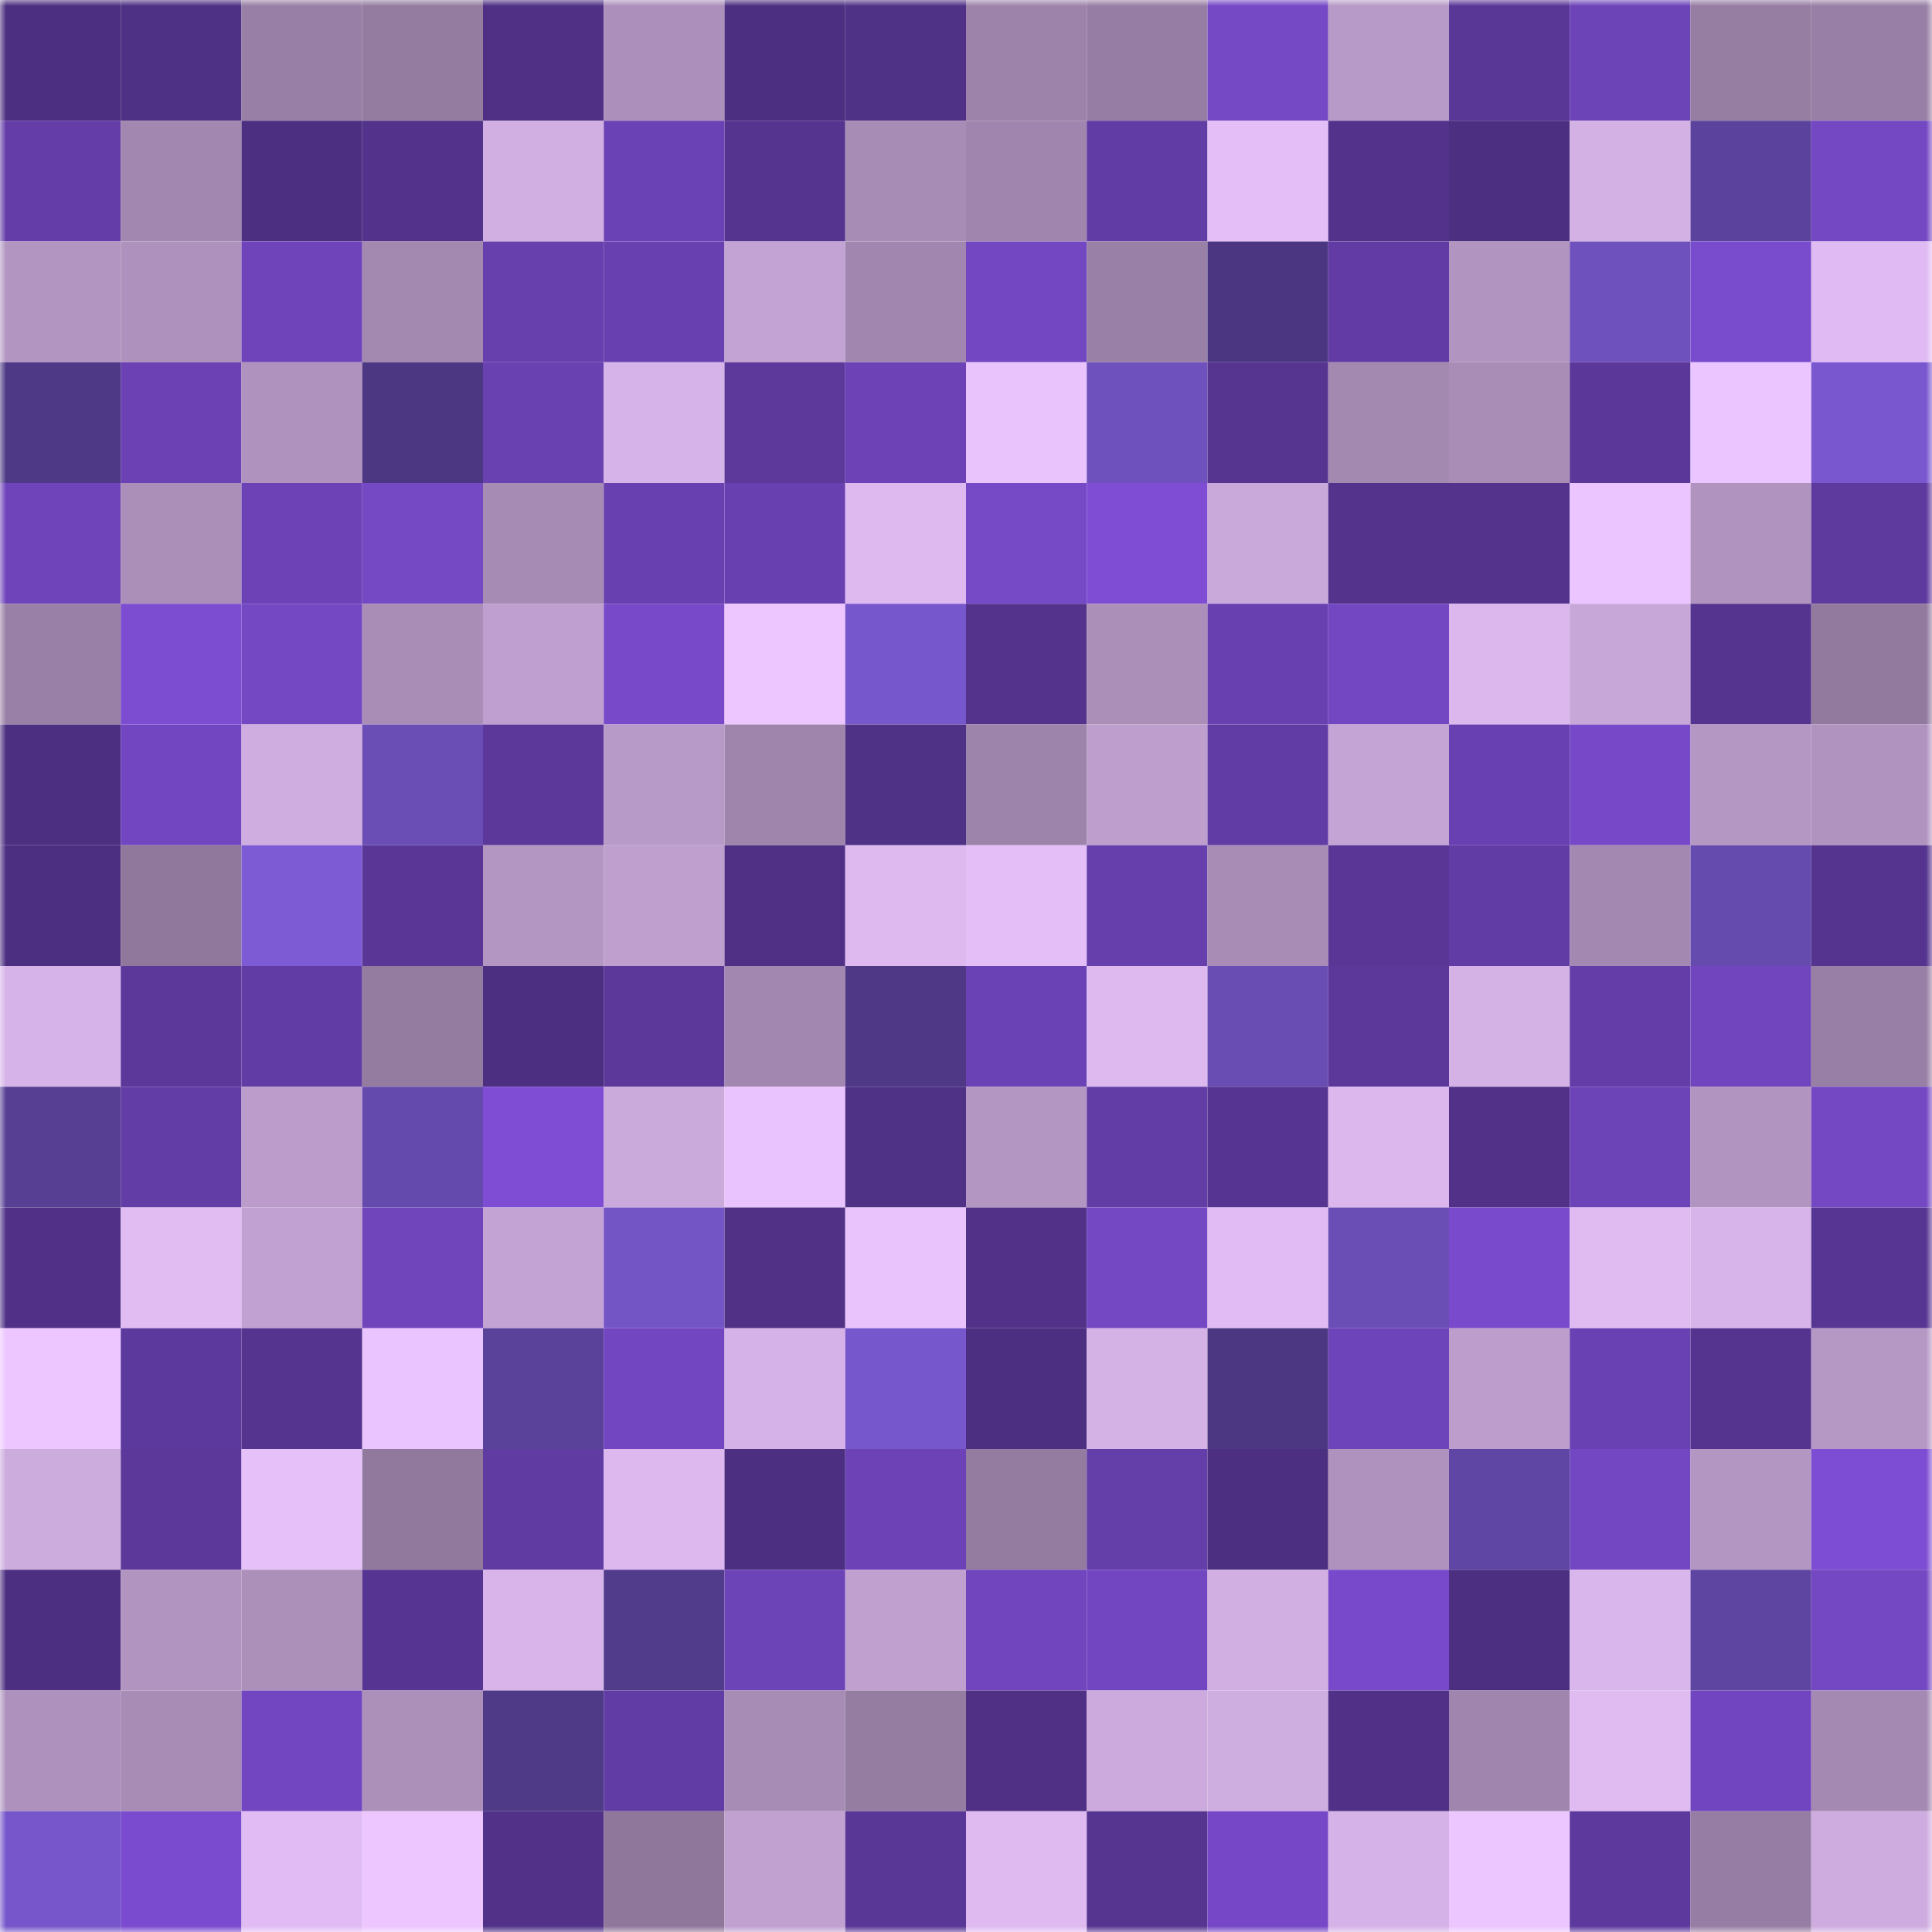 <svg viewBox="0 0 160 160" fill="none" role="img" xmlns="http://www.w3.org/2000/svg" width="240" height="240" name="farcaster%2Cyiqi"><mask id="1544778641" mask-type="alpha" maskUnits="userSpaceOnUse" x="0" y="0" width="160" height="160"><rect width="160" height="160" fill="#FFFFFF"></rect></mask><g mask="url(#1544778641)"><rect x="0" y="0" width="10" height="10" fill="#4c2f80"></rect><rect x="10" y="0" width="10" height="10" fill="#4e3084"></rect><rect x="20" y="0" width="10" height="10" fill="#987fa5"></rect><rect x="30" y="0" width="10" height="10" fill="#947ca0"></rect><rect x="40" y="0" width="10" height="10" fill="#4f3085"></rect><rect x="50" y="0" width="10" height="10" fill="#ac90bb"></rect><rect x="60" y="0" width="10" height="10" fill="#4c2f80"></rect><rect x="70" y="0" width="10" height="10" fill="#4f3186"></rect><rect x="80" y="0" width="10" height="10" fill="#9d83aa"></rect><rect x="90" y="0" width="10" height="10" fill="#967da3"></rect><rect x="100" y="0" width="10" height="10" fill="#7548c5"></rect><rect x="110" y="0" width="10" height="10" fill="#b79ac7"></rect><rect x="120" y="0" width="10" height="10" fill="#593797"></rect><rect x="130" y="0" width="10" height="10" fill="#6d43b8"></rect><rect x="140" y="0" width="10" height="10" fill="#967da2"></rect><rect x="150" y="0" width="10" height="10" fill="#987fa5"></rect><rect x="0" y="10" width="10" height="10" fill="#643da8"></rect><rect x="10" y="10" width="10" height="10" fill="#a287b0"></rect><rect x="20" y="10" width="10" height="10" fill="#4c2f80"></rect><rect x="30" y="10" width="10" height="10" fill="#52328a"></rect><rect x="40" y="10" width="10" height="10" fill="#d1afe2"></rect><rect x="50" y="10" width="10" height="10" fill="#6b42b5"></rect><rect x="60" y="10" width="10" height="10" fill="#553490"></rect><rect x="70" y="10" width="10" height="10" fill="#a78cb5"></rect><rect x="80" y="10" width="10" height="10" fill="#a086ae"></rect><rect x="90" y="10" width="10" height="10" fill="#613ca4"></rect><rect x="100" y="10" width="10" height="10" fill="#e3bef7"></rect><rect x="110" y="10" width="10" height="10" fill="#52328a"></rect><rect x="120" y="10" width="10" height="10" fill="#4c2f80"></rect><rect x="130" y="10" width="10" height="10" fill="#d3b1e5"></rect><rect x="140" y="10" width="10" height="10" fill="#5b429c"></rect><rect x="150" y="10" width="10" height="10" fill="#7447c3"></rect><rect x="0" y="20" width="10" height="10" fill="#b295c1"></rect><rect x="10" y="20" width="10" height="10" fill="#ae91bc"></rect><rect x="20" y="20" width="10" height="10" fill="#6f44bb"></rect><rect x="30" y="20" width="10" height="10" fill="#a388b0"></rect><rect x="40" y="20" width="10" height="10" fill="#6840ae"></rect><rect x="50" y="20" width="10" height="10" fill="#6840af"></rect><rect x="60" y="20" width="10" height="10" fill="#c3a3d3"></rect><rect x="70" y="20" width="10" height="10" fill="#a187af"></rect><rect x="80" y="20" width="10" height="10" fill="#7347c2"></rect><rect x="90" y="20" width="10" height="10" fill="#9980a6"></rect><rect x="100" y="20" width="10" height="10" fill="#4b3781"></rect><rect x="110" y="20" width="10" height="10" fill="#623ca4"></rect><rect x="120" y="20" width="10" height="10" fill="#b194c0"></rect><rect x="130" y="20" width="10" height="10" fill="#6f51be"></rect><rect x="140" y="20" width="10" height="10" fill="#794bcd"></rect><rect x="150" y="20" width="10" height="10" fill="#e0bbf3"></rect><rect x="0" y="30" width="10" height="10" fill="#4e3986"></rect><rect x="10" y="30" width="10" height="10" fill="#6b41b4"></rect><rect x="20" y="30" width="10" height="10" fill="#af92bd"></rect><rect x="30" y="30" width="10" height="10" fill="#4c3882"></rect><rect x="40" y="30" width="10" height="10" fill="#6941b1"></rect><rect x="50" y="30" width="10" height="10" fill="#d6b3e8"></rect><rect x="60" y="30" width="10" height="10" fill="#5d399c"></rect><rect x="70" y="30" width="10" height="10" fill="#6c42b6"></rect><rect x="80" y="30" width="10" height="10" fill="#e9c3fc"></rect><rect x="90" y="30" width="10" height="10" fill="#6e51bd"></rect><rect x="100" y="30" width="10" height="10" fill="#563591"></rect><rect x="110" y="30" width="10" height="10" fill="#a388b0"></rect><rect x="120" y="30" width="10" height="10" fill="#a98db7"></rect><rect x="130" y="30" width="10" height="10" fill="#5a3798"></rect><rect x="140" y="30" width="10" height="10" fill="#ebc5ff"></rect><rect x="150" y="30" width="10" height="10" fill="#7958cf"></rect><rect x="0" y="40" width="10" height="10" fill="#6f44ba"></rect><rect x="10" y="40" width="10" height="10" fill="#ab8fb9"></rect><rect x="20" y="40" width="10" height="10" fill="#6c42b6"></rect><rect x="30" y="40" width="10" height="10" fill="#7548c4"></rect><rect x="40" y="40" width="10" height="10" fill="#a68bb4"></rect><rect x="50" y="40" width="10" height="10" fill="#6840af"></rect><rect x="60" y="40" width="10" height="10" fill="#6840af"></rect><rect x="70" y="40" width="10" height="10" fill="#ddb9ef"></rect><rect x="80" y="40" width="10" height="10" fill="#7649c7"></rect><rect x="90" y="40" width="10" height="10" fill="#7e4dd4"></rect><rect x="100" y="40" width="10" height="10" fill="#c9a8da"></rect><rect x="110" y="40" width="10" height="10" fill="#53338c"></rect><rect x="120" y="40" width="10" height="10" fill="#53338b"></rect><rect x="130" y="40" width="10" height="10" fill="#ebc5ff"></rect><rect x="140" y="40" width="10" height="10" fill="#b093be"></rect><rect x="150" y="40" width="10" height="10" fill="#5e399e"></rect><rect x="0" y="50" width="10" height="10" fill="#9980a6"></rect><rect x="10" y="50" width="10" height="10" fill="#7c4cd1"></rect><rect x="20" y="50" width="10" height="10" fill="#7447c3"></rect><rect x="30" y="50" width="10" height="10" fill="#a98db7"></rect><rect x="40" y="50" width="10" height="10" fill="#bf9fcf"></rect><rect x="50" y="50" width="10" height="10" fill="#784aca"></rect><rect x="60" y="50" width="10" height="10" fill="#edc6ff"></rect><rect x="70" y="50" width="10" height="10" fill="#7757cc"></rect><rect x="80" y="50" width="10" height="10" fill="#53338c"></rect><rect x="90" y="50" width="10" height="10" fill="#ab8fb9"></rect><rect x="100" y="50" width="10" height="10" fill="#6940b0"></rect><rect x="110" y="50" width="10" height="10" fill="#7347c2"></rect><rect x="120" y="50" width="10" height="10" fill="#dbb7ee"></rect><rect x="130" y="50" width="10" height="10" fill="#c7a7d8"></rect><rect x="140" y="50" width="10" height="10" fill="#54348e"></rect><rect x="150" y="50" width="10" height="10" fill="#927a9f"></rect><rect x="0" y="60" width="10" height="10" fill="#4c2f80"></rect><rect x="10" y="60" width="10" height="10" fill="#7346c1"></rect><rect x="20" y="60" width="10" height="10" fill="#cfade0"></rect><rect x="30" y="60" width="10" height="10" fill="#6a4db5"></rect><rect x="40" y="60" width="10" height="10" fill="#5b3899"></rect><rect x="50" y="60" width="10" height="10" fill="#b89ac8"></rect><rect x="60" y="60" width="10" height="10" fill="#9f85ac"></rect><rect x="70" y="60" width="10" height="10" fill="#4f3186"></rect><rect x="80" y="60" width="10" height="10" fill="#9d84ab"></rect><rect x="90" y="60" width="10" height="10" fill="#bd9ecd"></rect><rect x="100" y="60" width="10" height="10" fill="#613ca4"></rect><rect x="110" y="60" width="10" height="10" fill="#c3a4d4"></rect><rect x="120" y="60" width="10" height="10" fill="#6940b1"></rect><rect x="130" y="60" width="10" height="10" fill="#7749c8"></rect><rect x="140" y="60" width="10" height="10" fill="#b497c3"></rect><rect x="150" y="60" width="10" height="10" fill="#b093bf"></rect><rect x="0" y="70" width="10" height="10" fill="#4d2f82"></rect><rect x="10" y="70" width="10" height="10" fill="#90789c"></rect><rect x="20" y="70" width="10" height="10" fill="#7d5bd5"></rect><rect x="30" y="70" width="10" height="10" fill="#5a3797"></rect><rect x="40" y="70" width="10" height="10" fill="#b396c2"></rect><rect x="50" y="70" width="10" height="10" fill="#be9fce"></rect><rect x="60" y="70" width="10" height="10" fill="#4f3084"></rect><rect x="70" y="70" width="10" height="10" fill="#ddb9ef"></rect><rect x="80" y="70" width="10" height="10" fill="#e3bef7"></rect><rect x="90" y="70" width="10" height="10" fill="#663fac"></rect><rect x="100" y="70" width="10" height="10" fill="#a88cb6"></rect><rect x="110" y="70" width="10" height="10" fill="#5a3797"></rect><rect x="120" y="70" width="10" height="10" fill="#623ca5"></rect><rect x="130" y="70" width="10" height="10" fill="#a389b1"></rect><rect x="140" y="70" width="10" height="10" fill="#664baf"></rect><rect x="150" y="70" width="10" height="10" fill="#54348e"></rect><rect x="0" y="80" width="10" height="10" fill="#d6b3e8"></rect><rect x="10" y="80" width="10" height="10" fill="#5b3899"></rect><rect x="20" y="80" width="10" height="10" fill="#623ca5"></rect><rect x="30" y="80" width="10" height="10" fill="#947ca0"></rect><rect x="40" y="80" width="10" height="10" fill="#4c2f80"></rect><rect x="50" y="80" width="10" height="10" fill="#5c389a"></rect><rect x="60" y="80" width="10" height="10" fill="#a288b0"></rect><rect x="70" y="80" width="10" height="10" fill="#4f3986"></rect><rect x="80" y="80" width="10" height="10" fill="#6b42b5"></rect><rect x="90" y="80" width="10" height="10" fill="#ddb9f0"></rect><rect x="100" y="80" width="10" height="10" fill="#694db3"></rect><rect x="110" y="80" width="10" height="10" fill="#5b389a"></rect><rect x="120" y="80" width="10" height="10" fill="#d4b2e6"></rect><rect x="130" y="80" width="10" height="10" fill="#643da8"></rect><rect x="140" y="80" width="10" height="10" fill="#7045bd"></rect><rect x="150" y="80" width="10" height="10" fill="#987fa5"></rect><rect x="0" y="90" width="10" height="10" fill="#573f94"></rect><rect x="10" y="90" width="10" height="10" fill="#633da6"></rect><rect x="20" y="90" width="10" height="10" fill="#bb9ccb"></rect><rect x="30" y="90" width="10" height="10" fill="#654aad"></rect><rect x="40" y="90" width="10" height="10" fill="#7e4dd4"></rect><rect x="50" y="90" width="10" height="10" fill="#caa9db"></rect><rect x="60" y="90" width="10" height="10" fill="#e9c3fd"></rect><rect x="70" y="90" width="10" height="10" fill="#4f3186"></rect><rect x="80" y="90" width="10" height="10" fill="#b396c2"></rect><rect x="90" y="90" width="10" height="10" fill="#633da6"></rect><rect x="100" y="90" width="10" height="10" fill="#563592"></rect><rect x="110" y="90" width="10" height="10" fill="#dbb7ee"></rect><rect x="120" y="90" width="10" height="10" fill="#513288"></rect><rect x="130" y="90" width="10" height="10" fill="#6d43b8"></rect><rect x="140" y="90" width="10" height="10" fill="#b194c0"></rect><rect x="150" y="90" width="10" height="10" fill="#7447c3"></rect><rect x="0" y="100" width="10" height="10" fill="#503187"></rect><rect x="10" y="100" width="10" height="10" fill="#e0bcf3"></rect><rect x="20" y="100" width="10" height="10" fill="#c0a1d1"></rect><rect x="30" y="100" width="10" height="10" fill="#7045bc"></rect><rect x="40" y="100" width="10" height="10" fill="#c3a3d3"></rect><rect x="50" y="100" width="10" height="10" fill="#7455c6"></rect><rect x="60" y="100" width="10" height="10" fill="#503186"></rect><rect x="70" y="100" width="10" height="10" fill="#e9c3fc"></rect><rect x="80" y="100" width="10" height="10" fill="#513288"></rect><rect x="90" y="100" width="10" height="10" fill="#7447c3"></rect><rect x="100" y="100" width="10" height="10" fill="#e1bcf4"></rect><rect x="110" y="100" width="10" height="10" fill="#6a4db5"></rect><rect x="120" y="100" width="10" height="10" fill="#794acb"></rect><rect x="130" y="100" width="10" height="10" fill="#dfbbf2"></rect><rect x="140" y="100" width="10" height="10" fill="#d7b4e9"></rect><rect x="150" y="100" width="10" height="10" fill="#573693"></rect><rect x="0" y="110" width="10" height="10" fill="#edc6ff"></rect><rect x="10" y="110" width="10" height="10" fill="#5c399c"></rect><rect x="20" y="110" width="10" height="10" fill="#55348f"></rect><rect x="30" y="110" width="10" height="10" fill="#eac4fe"></rect><rect x="40" y="110" width="10" height="10" fill="#5a429b"></rect><rect x="50" y="110" width="10" height="10" fill="#7246c0"></rect><rect x="60" y="110" width="10" height="10" fill="#d5b2e7"></rect><rect x="70" y="110" width="10" height="10" fill="#7757cc"></rect><rect x="80" y="110" width="10" height="10" fill="#4d2f81"></rect><rect x="90" y="110" width="10" height="10" fill="#d5b2e6"></rect><rect x="100" y="110" width="10" height="10" fill="#4c3782"></rect><rect x="110" y="110" width="10" height="10" fill="#6e44ba"></rect><rect x="120" y="110" width="10" height="10" fill="#bc9dcc"></rect><rect x="130" y="110" width="10" height="10" fill="#6a41b2"></rect><rect x="140" y="110" width="10" height="10" fill="#55348f"></rect><rect x="150" y="110" width="10" height="10" fill="#b698c5"></rect><rect x="0" y="120" width="10" height="10" fill="#ccabdd"></rect><rect x="10" y="120" width="10" height="10" fill="#5b3899"></rect><rect x="20" y="120" width="10" height="10" fill="#e6c0f9"></rect><rect x="30" y="120" width="10" height="10" fill="#91799d"></rect><rect x="40" y="120" width="10" height="10" fill="#603ba2"></rect><rect x="50" y="120" width="10" height="10" fill="#dcb8ef"></rect><rect x="60" y="120" width="10" height="10" fill="#4c2f81"></rect><rect x="70" y="120" width="10" height="10" fill="#6c42b6"></rect><rect x="80" y="120" width="10" height="10" fill="#947ca1"></rect><rect x="90" y="120" width="10" height="10" fill="#643ea9"></rect><rect x="100" y="120" width="10" height="10" fill="#4c2f80"></rect><rect x="110" y="120" width="10" height="10" fill="#af92bd"></rect><rect x="120" y="120" width="10" height="10" fill="#6046a4"></rect><rect x="130" y="120" width="10" height="10" fill="#7347c2"></rect><rect x="140" y="120" width="10" height="10" fill="#b396c2"></rect><rect x="150" y="120" width="10" height="10" fill="#7d4dd3"></rect><rect x="0" y="130" width="10" height="10" fill="#4d2f81"></rect><rect x="10" y="130" width="10" height="10" fill="#b194c0"></rect><rect x="20" y="130" width="10" height="10" fill="#ac90ba"></rect><rect x="30" y="130" width="10" height="10" fill="#563592"></rect><rect x="40" y="130" width="10" height="10" fill="#d8b4ea"></rect><rect x="50" y="130" width="10" height="10" fill="#513b8b"></rect><rect x="60" y="130" width="10" height="10" fill="#6d43b8"></rect><rect x="70" y="130" width="10" height="10" fill="#bfa0cf"></rect><rect x="80" y="130" width="10" height="10" fill="#7145be"></rect><rect x="90" y="130" width="10" height="10" fill="#7346c1"></rect><rect x="100" y="130" width="10" height="10" fill="#d2afe3"></rect><rect x="110" y="130" width="10" height="10" fill="#7849ca"></rect><rect x="120" y="130" width="10" height="10" fill="#4c2f81"></rect><rect x="130" y="130" width="10" height="10" fill="#d9b6eb"></rect><rect x="140" y="130" width="10" height="10" fill="#5e45a1"></rect><rect x="150" y="130" width="10" height="10" fill="#7447c3"></rect><rect x="0" y="140" width="10" height="10" fill="#ae92bd"></rect><rect x="10" y="140" width="10" height="10" fill="#a88cb6"></rect><rect x="20" y="140" width="10" height="10" fill="#7346c1"></rect><rect x="30" y="140" width="10" height="10" fill="#ac90ba"></rect><rect x="40" y="140" width="10" height="10" fill="#4f3a87"></rect><rect x="50" y="140" width="10" height="10" fill="#623ca5"></rect><rect x="60" y="140" width="10" height="10" fill="#a78cb5"></rect><rect x="70" y="140" width="10" height="10" fill="#957da2"></rect><rect x="80" y="140" width="10" height="10" fill="#4f3084"></rect><rect x="90" y="140" width="10" height="10" fill="#ccaadd"></rect><rect x="100" y="140" width="10" height="10" fill="#ceade0"></rect><rect x="110" y="140" width="10" height="10" fill="#503187"></rect><rect x="120" y="140" width="10" height="10" fill="#a086ae"></rect><rect x="130" y="140" width="10" height="10" fill="#dfbbf2"></rect><rect x="140" y="140" width="10" height="10" fill="#7145bf"></rect><rect x="150" y="140" width="10" height="10" fill="#a489b2"></rect><rect x="0" y="150" width="10" height="10" fill="#7656ca"></rect><rect x="10" y="150" width="10" height="10" fill="#7a4bce"></rect><rect x="20" y="150" width="10" height="10" fill="#e1bcf4"></rect><rect x="30" y="150" width="10" height="10" fill="#edc6ff"></rect><rect x="40" y="150" width="10" height="10" fill="#513288"></rect><rect x="50" y="150" width="10" height="10" fill="#8f779b"></rect><rect x="60" y="150" width="10" height="10" fill="#c0a1d0"></rect><rect x="70" y="150" width="10" height="10" fill="#593796"></rect><rect x="80" y="150" width="10" height="10" fill="#debaf1"></rect><rect x="90" y="150" width="10" height="10" fill="#563591"></rect><rect x="100" y="150" width="10" height="10" fill="#7648c7"></rect><rect x="110" y="150" width="10" height="10" fill="#d5b2e7"></rect><rect x="120" y="150" width="10" height="10" fill="#ecc6ff"></rect><rect x="130" y="150" width="10" height="10" fill="#5d399d"></rect><rect x="140" y="150" width="10" height="10" fill="#967da3"></rect><rect x="150" y="150" width="10" height="10" fill="#ceacdf"></rect></g></svg>